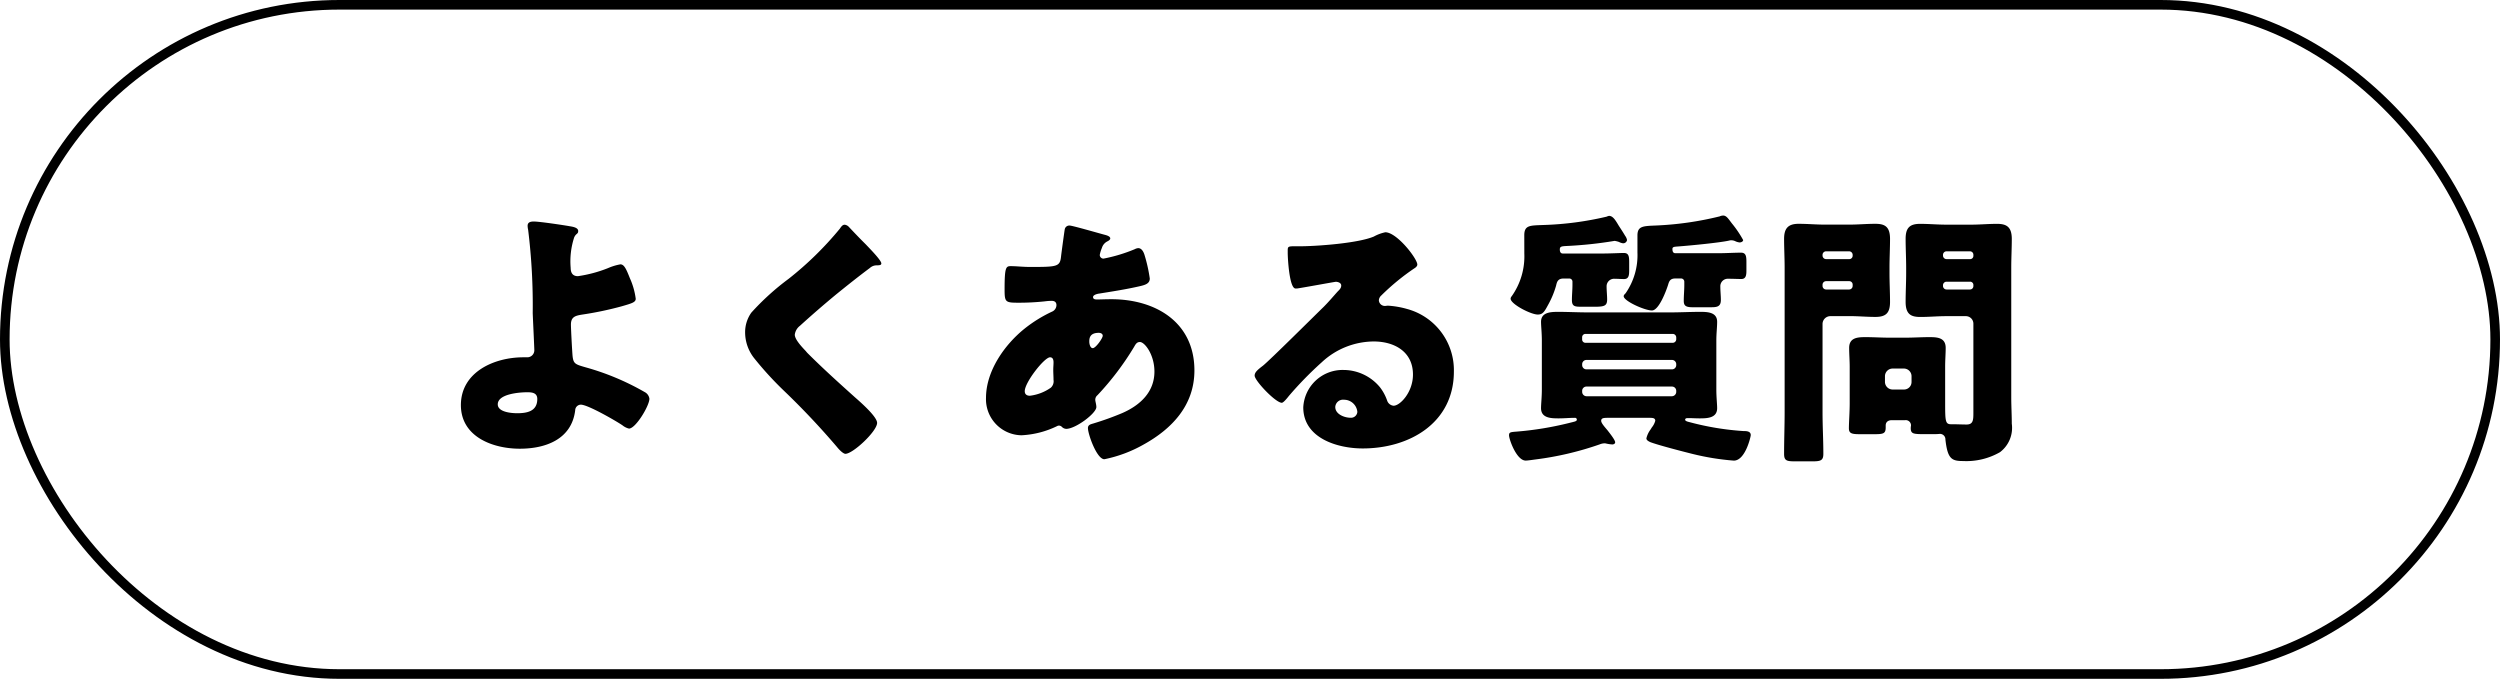 <svg xmlns="http://www.w3.org/2000/svg" width="260.345" height="70.689" viewBox="0 0 260.345 70.689">
  <g id="グループ_5631" data-name="グループ 5631" transform="translate(-110 -28506)">
    <g id="長方形_44719" data-name="長方形 44719" transform="translate(110 28506)" fill="none" stroke="#000" stroke-width="1">
      <rect width="260.345" height="70.69" rx="35.345" stroke="none"/>
      <rect x="0.5" y="0.5" width="259.345" height="69.69" rx="34.845" fill="none"/>
    </g>
    <path id="パス_8181" data-name="パス 8181" d="M11.984-22.932c-.308,0-.644.056-.644.448a2.161,2.161,0,0,0,.056.42,64.178,64.178,0,0,1,.476,8.68c.028.7.168,3.64.168,3.864a.73.73,0,0,1-.756.728h-.392c-3,0-6.5,1.512-6.5,4.984C4.4-.5,7.728.728,10.528.728c2.688,0,5.4-.98,5.768-4a.6.6,0,0,1,.588-.588c.728,0,3.64,1.68,4.34,2.156a1.69,1.69,0,0,0,.672.336c.7,0,2.128-2.38,2.128-3.108a.919.919,0,0,0-.5-.7,26.537,26.537,0,0,0-6.16-2.576c-1.064-.308-1.26-.364-1.344-1.2-.056-.7-.168-2.828-.168-3.248,0-.812.476-.924,1.148-1.036a35.146,35.146,0,0,0,4.144-.868c1.064-.308,1.456-.42,1.456-.784a7.554,7.554,0,0,0-.616-2.156c-.364-.924-.588-1.428-.98-1.428a5.691,5.691,0,0,0-1.288.392,13.671,13.671,0,0,1-3.136.84c-.56,0-.756-.364-.756-.868a8.06,8.06,0,0,1,.364-3.164c.2-.448.42-.336.42-.672,0-.364-.588-.448-.9-.5C15.008-22.568,12.572-22.932,11.984-22.932Zm.364,18.48c0,1.288-1.064,1.484-2.1,1.484-.588,0-2.016-.112-2.016-.924,0-1.092,2.268-1.26,3.08-1.26C11.788-5.152,12.348-5.1,12.348-4.452Zm32-18.144c-.224,0-.364.224-.5.42a34.676,34.676,0,0,1-5.32,5.208,26.465,26.465,0,0,0-3.892,3.528,3.514,3.514,0,0,0-.644,2.1,4.346,4.346,0,0,0,.98,2.688A35.05,35.05,0,0,0,38.08-5.264,79.473,79.473,0,0,1,43.568.56c.364.448.7.7.868.7.784,0,3.3-2.352,3.3-3.22,0-.588-1.4-1.876-2.3-2.66-1.652-1.484-3.3-2.968-4.872-4.536a2.525,2.525,0,0,1-.252-.28c-.476-.5-1.148-1.232-1.148-1.708a1.369,1.369,0,0,1,.532-.924q1.848-1.68,3.78-3.276c1.176-.952,2.3-1.848,3.5-2.744a1.047,1.047,0,0,1,.7-.28c.336,0,.5-.028.5-.2,0-.308-1.064-1.4-1.624-1.988l-.308-.308c-.476-.476-.952-.98-1.428-1.484A.725.725,0,0,0,44.352-22.6Zm23.436.084a.482.482,0,0,0-.5.364c-.028.084-.364,2.576-.392,2.856C66.78-18.228,66.5-18.2,63.7-18.2c-.784,0-1.456-.084-2.044-.084-.5,0-.644.112-.644,2.408,0,1.4.084,1.4,1.624,1.4a25.429,25.429,0,0,0,2.548-.14,6.371,6.371,0,0,1,.728-.056c.308,0,.5.14.5.448a.742.742,0,0,1-.448.672,14.269,14.269,0,0,0-2.856,1.764c-2.1,1.68-4.032,4.424-4.032,7.224a3.755,3.755,0,0,0,3.7,3.892,9.507,9.507,0,0,0,3.7-.952.4.4,0,0,1,.2-.056.45.45,0,0,1,.308.14.661.661,0,0,0,.448.2c.98,0,3.136-1.624,3.136-2.268,0-.28-.112-.588-.112-.756a.6.6,0,0,1,.224-.476,29.411,29.411,0,0,0,3.836-5.068c.168-.308.308-.476.588-.476.5,0,1.512,1.316,1.512,3.08,0,2.128-1.484,3.5-3.332,4.312A30.022,30.022,0,0,1,70.252-1.9c-.28.084-.56.14-.56.476,0,.644.924,3.248,1.708,3.248A13.792,13.792,0,0,0,75.46.308c3-1.652,5.32-4.116,5.32-7.728,0-5.04-4.06-7.42-8.652-7.42-.56,0-1.232.028-1.456.028-.168,0-.448,0-.448-.252,0-.224.42-.336.644-.364,1.4-.224,2.828-.448,4.172-.756.616-.14,1.092-.28,1.092-.812a15.944,15.944,0,0,0-.56-2.492c-.112-.336-.308-.672-.644-.672a.912.912,0,0,0-.364.112,16.684,16.684,0,0,1-3.248.98.383.383,0,0,1-.392-.392,3.622,3.622,0,0,1,.224-.728,1.107,1.107,0,0,1,.56-.672c.112-.056.308-.168.308-.308,0-.2-.28-.308-.616-.392C70.868-21.7,68.068-22.512,67.788-22.512ZM65.744-8.792c.308,0,.364.28.364.532s-.028.5-.028.784c0,.336.028.7.028,1.036a.9.9,0,0,1-.28.812,4.753,4.753,0,0,1-2.184.84c-.308,0-.532-.14-.532-.476C63.112-6.188,65.156-8.792,65.744-8.792Zm5.068-2.548c.2,0,.42.084.42.308,0,.252-.728,1.288-1.036,1.288-.28,0-.364-.476-.364-.672C69.832-10.7,69.832-11.34,70.812-11.34ZM100.66-21.812a4.341,4.341,0,0,0-1.2.448c-1.6.672-5.6.98-7.42,1.008h-.644c-.812,0-.9,0-.9.42v.28c0,.532.168,3.7.812,3.7a1.363,1.363,0,0,0,.336-.028c.728-.112,3.78-.672,3.864-.672.112,0,.56.056.56.392,0,.28-.2.448-.392.644-.476.532-.9,1.036-1.428,1.568-.98.952-5.628,5.572-6.328,6.132-.588.448-.868.7-.868,1.036,0,.532,2.184,2.828,2.828,2.828.112,0,.336-.2.728-.7a37.206,37.206,0,0,1,3.444-3.528,8,8,0,0,1,5.4-2.156c2.156,0,4.088,1.064,4.088,3.444,0,1.848-1.344,3.248-2.016,3.248a.781.781,0,0,1-.672-.532,4.869,4.869,0,0,0-.756-1.4,4.937,4.937,0,0,0-3.78-1.792,4.1,4.1,0,0,0-4.2,3.892C92.12-.364,95.676.7,98.308.7c4.872,0,9.492-2.66,9.492-8.008a6.6,6.6,0,0,0-4.9-6.524,9.278,9.278,0,0,0-1.96-.336c-.112,0-.224.028-.308.028a.623.623,0,0,1-.644-.588.732.732,0,0,1,.252-.5,23.717,23.717,0,0,1,3.444-2.828c.14-.084.308-.224.308-.392C103.992-19.068,101.864-21.812,100.66-21.812Zm-2.912,18.7a.66.66,0,0,1-.7.616c-.644,0-1.6-.364-1.6-1.12a.806.806,0,0,1,.9-.756A1.394,1.394,0,0,1,97.748-3.108Zm32.76-2.632a.442.442,0,0,1,.448.448v.112a.46.46,0,0,1-.448.448h-8.9a.46.46,0,0,1-.448-.448v-.112a.442.442,0,0,1,.448-.448Zm0-2.772a.442.442,0,0,1,.448.448v.084a.442.442,0,0,1-.448.448h-8.9a.442.442,0,0,1-.448-.448v-.084a.442.442,0,0,1,.448-.448ZM121.492-10.3a.347.347,0,0,1-.336-.364v-.2a.347.347,0,0,1,.336-.364h9.1a.371.371,0,0,1,.364.364v.2a.371.371,0,0,1-.364.364Zm6.72,7.812c.308,0,.56.028.56.308a1.868,1.868,0,0,1-.364.7,2.583,2.583,0,0,1-.14.224,2.546,2.546,0,0,0-.42.9c0,.2.224.308.392.392.784.308,3.5,1.008,4.4,1.232a26.085,26.085,0,0,0,4.312.7c1.2,0,1.764-2.492,1.764-2.66,0-.42-.476-.42-.784-.42a28.756,28.756,0,0,1-5.488-.9c-.2-.056-.56-.112-.56-.28s.2-.168.308-.168c.392,0,.784.028,1.148.028.784,0,1.876,0,1.876-1.064,0-.42-.084-1.148-.084-1.932v-5.1c0-.756.084-1.4.084-1.96,0-1.008-1.008-1.036-1.764-1.036-1.036,0-2.072.056-3.08.056h-8.624c-1.036,0-2.072-.056-3.08-.056-.756,0-1.792.028-1.792,1.036,0,.448.084,1.148.084,1.96v5.1c0,.784-.084,1.512-.084,1.932,0,1.064,1.092,1.064,1.876,1.064.56,0,1.092-.056,1.652-.056a.185.185,0,0,1,.2.168c0,.2-.14.2-.9.392a33.645,33.645,0,0,1-5.292.868c-.7.056-.868.056-.868.392,0,.42.784,2.632,1.736,2.632.224,0,.756-.084.98-.112A32.55,32.55,0,0,0,122.976.28a1.472,1.472,0,0,1,.476-.112A.775.775,0,0,1,123.7.2a4.248,4.248,0,0,0,.588.084c.168,0,.308-.084.308-.224,0-.252-.616-1.008-.784-1.232-.28-.336-.672-.756-.672-1.008,0-.28.252-.308.672-.308ZM115.136-19.6a7.187,7.187,0,0,1-1.316,4.452.417.417,0,0,0-.112.252c0,.56,2.1,1.652,2.828,1.652.532,0,.7-.308,1.092-1.036a9.32,9.32,0,0,0,.812-1.96c.084-.336.14-.756.784-.756h.588a.324.324,0,0,1,.336.336v.336c0,.532-.056,1.036-.056,1.568,0,.672.308.7,1.008.7h1.344c1.008,0,1.316-.084,1.316-.756,0-.448-.056-.9-.056-1.372a.78.78,0,0,1,.84-.784c.336,0,.644.028.98.028.5,0,.532-.42.532-.924v-.84c0-.616-.056-.952-.56-.952-.392,0-1.4.056-2.184.056H119.14c-.252,0-.308-.224-.308-.42,0-.308.168-.336.728-.364a42.18,42.18,0,0,0,4.984-.532,2.621,2.621,0,0,1,.448.112,1.239,1.239,0,0,0,.42.14.405.405,0,0,0,.42-.336,1.047,1.047,0,0,0-.2-.448c-.28-.476-.476-.756-.672-1.064-.364-.616-.616-1.008-1.008-1.008a1.318,1.318,0,0,0-.252.084,32.88,32.88,0,0,1-6.608.868c-1.344.056-1.96,0-1.96,1.064ZM131.488-17a.336.336,0,0,1,.308.336v.364c0,.532-.056,1.064-.056,1.624,0,.476.168.672.9.672h1.9c.616,0,1.064-.028,1.064-.756,0-.476-.056-.924-.056-1.4a.779.779,0,0,1,.812-.812c.42,0,1.12.028,1.372.028.476,0,.532-.392.532-.868v-.924c0-.588-.056-.952-.56-.952-.756,0-1.512.056-2.3.056h-4.536c-.28,0-.308-.252-.308-.448,0-.224.224-.224.56-.252,1.148-.084,4.368-.392,5.348-.616a.775.775,0,0,1,.252-.028.967.967,0,0,1,.364.084,1.343,1.343,0,0,0,.476.14c.14,0,.364-.084.364-.252a11.189,11.189,0,0,0-1.176-1.736c-.364-.476-.56-.812-.9-.812a.862.862,0,0,0-.364.084,33.546,33.546,0,0,1-6.636.952c-1.344.056-1.932.056-1.932,1.036v1.764a6.959,6.959,0,0,1-1.232,4.256c-.112.112-.2.2-.2.308,0,.5,2.184,1.484,2.94,1.484.728,0,1.484-2.044,1.68-2.66.112-.392.224-.672.756-.672Zm23.3,14.756a.546.546,0,0,1,.616.56,2.171,2.171,0,0,0-.028.252c0,.644.28.644,1.624.644h.84c.28,0,.56-.028.588-.028a.568.568,0,0,1,.56.588c.224,2.016.644,2.24,1.848,2.24a7.032,7.032,0,0,0,3.836-.924A3.173,3.173,0,0,0,165.9-1.876c0-.924-.056-1.848-.056-2.744v-13.5c0-1.008.056-2.016.056-3,0-1.288-.588-1.568-1.54-1.568-.9,0-1.792.084-2.688.084h-2.6c-.9,0-1.82-.084-2.716-.084-1.12,0-1.512.448-1.512,1.568,0,.98.056,1.988.056,3v.56c0,1.008-.056,2.016-.056,3,0,1.316.588,1.568,1.54,1.568.9,0,1.792-.084,2.688-.084h2.044a.783.783,0,0,1,.784.784v9.324c0,.7-.028,1.176-.7,1.176-.5,0-.98-.028-1.484-.028h-.14c-.588,0-.616-.308-.616-2.184V-7.812c0-.7.056-1.344.056-1.96,0-1.064-.868-1.12-1.68-1.12-.84,0-1.652.056-2.492.056h-1.708c-.812,0-1.652-.056-2.464-.056-.84,0-1.708.056-1.708,1.12,0,.644.056,1.316.056,1.96V-4c0,.9-.084,2.016-.084,2.6,0,.56.336.616,1.176.616h1.456c.952,0,1.2-.056,1.2-.7v-.2c0-.392.28-.56.644-.56Zm.672-3.976a.782.782,0,0,1-.784.784h-1.2a.8.8,0,0,1-.784-.784v-.616a.8.8,0,0,1,.784-.784h1.2a.8.8,0,0,1,.784.784Zm6.44-13.16a.338.338,0,0,1-.364.364H159.1a.371.371,0,0,1-.364-.364v-.084a.371.371,0,0,1,.364-.364h2.436a.353.353,0,0,1,.364.364Zm0,3.164a.353.353,0,0,1-.364.364H159.1a.371.371,0,0,1-.364-.364V-16.3a.371.371,0,0,1,.364-.364h2.436a.338.338,0,0,1,.364.364Zm-12.908,3.136c.924,0,1.82.084,2.716.084,1.12,0,1.512-.448,1.512-1.568,0-.98-.056-1.988-.056-3v-.56c0-1.008.056-2.016.056-3,0-1.316-.588-1.568-1.54-1.568-.9,0-1.792.084-2.688.084h-2.576c-.9,0-1.792-.084-2.716-.084-1.092,0-1.512.476-1.512,1.568,0,.98.056,1.988.056,3V-3.052c0,1.428-.056,2.856-.056,4.312,0,.728.28.784,1.176.784h1.764c.868,0,1.148-.084,1.148-.784,0-1.456-.084-2.884-.084-4.312v-9.24a.821.821,0,0,1,.784-.784Zm.336-6.3a.353.353,0,0,1-.364.364h-2.408a.371.371,0,0,1-.364-.364v-.084a.371.371,0,0,1,.364-.364h2.408a.371.371,0,0,1,.364.364Zm0,3.164a.371.371,0,0,1-.364.364h-2.408a.371.371,0,0,1-.364-.364v-.14a.371.371,0,0,1,.364-.364h2.408a.353.353,0,0,1,.364.364Z" transform="translate(153.604 28552)"/>
  </g>
</svg>
